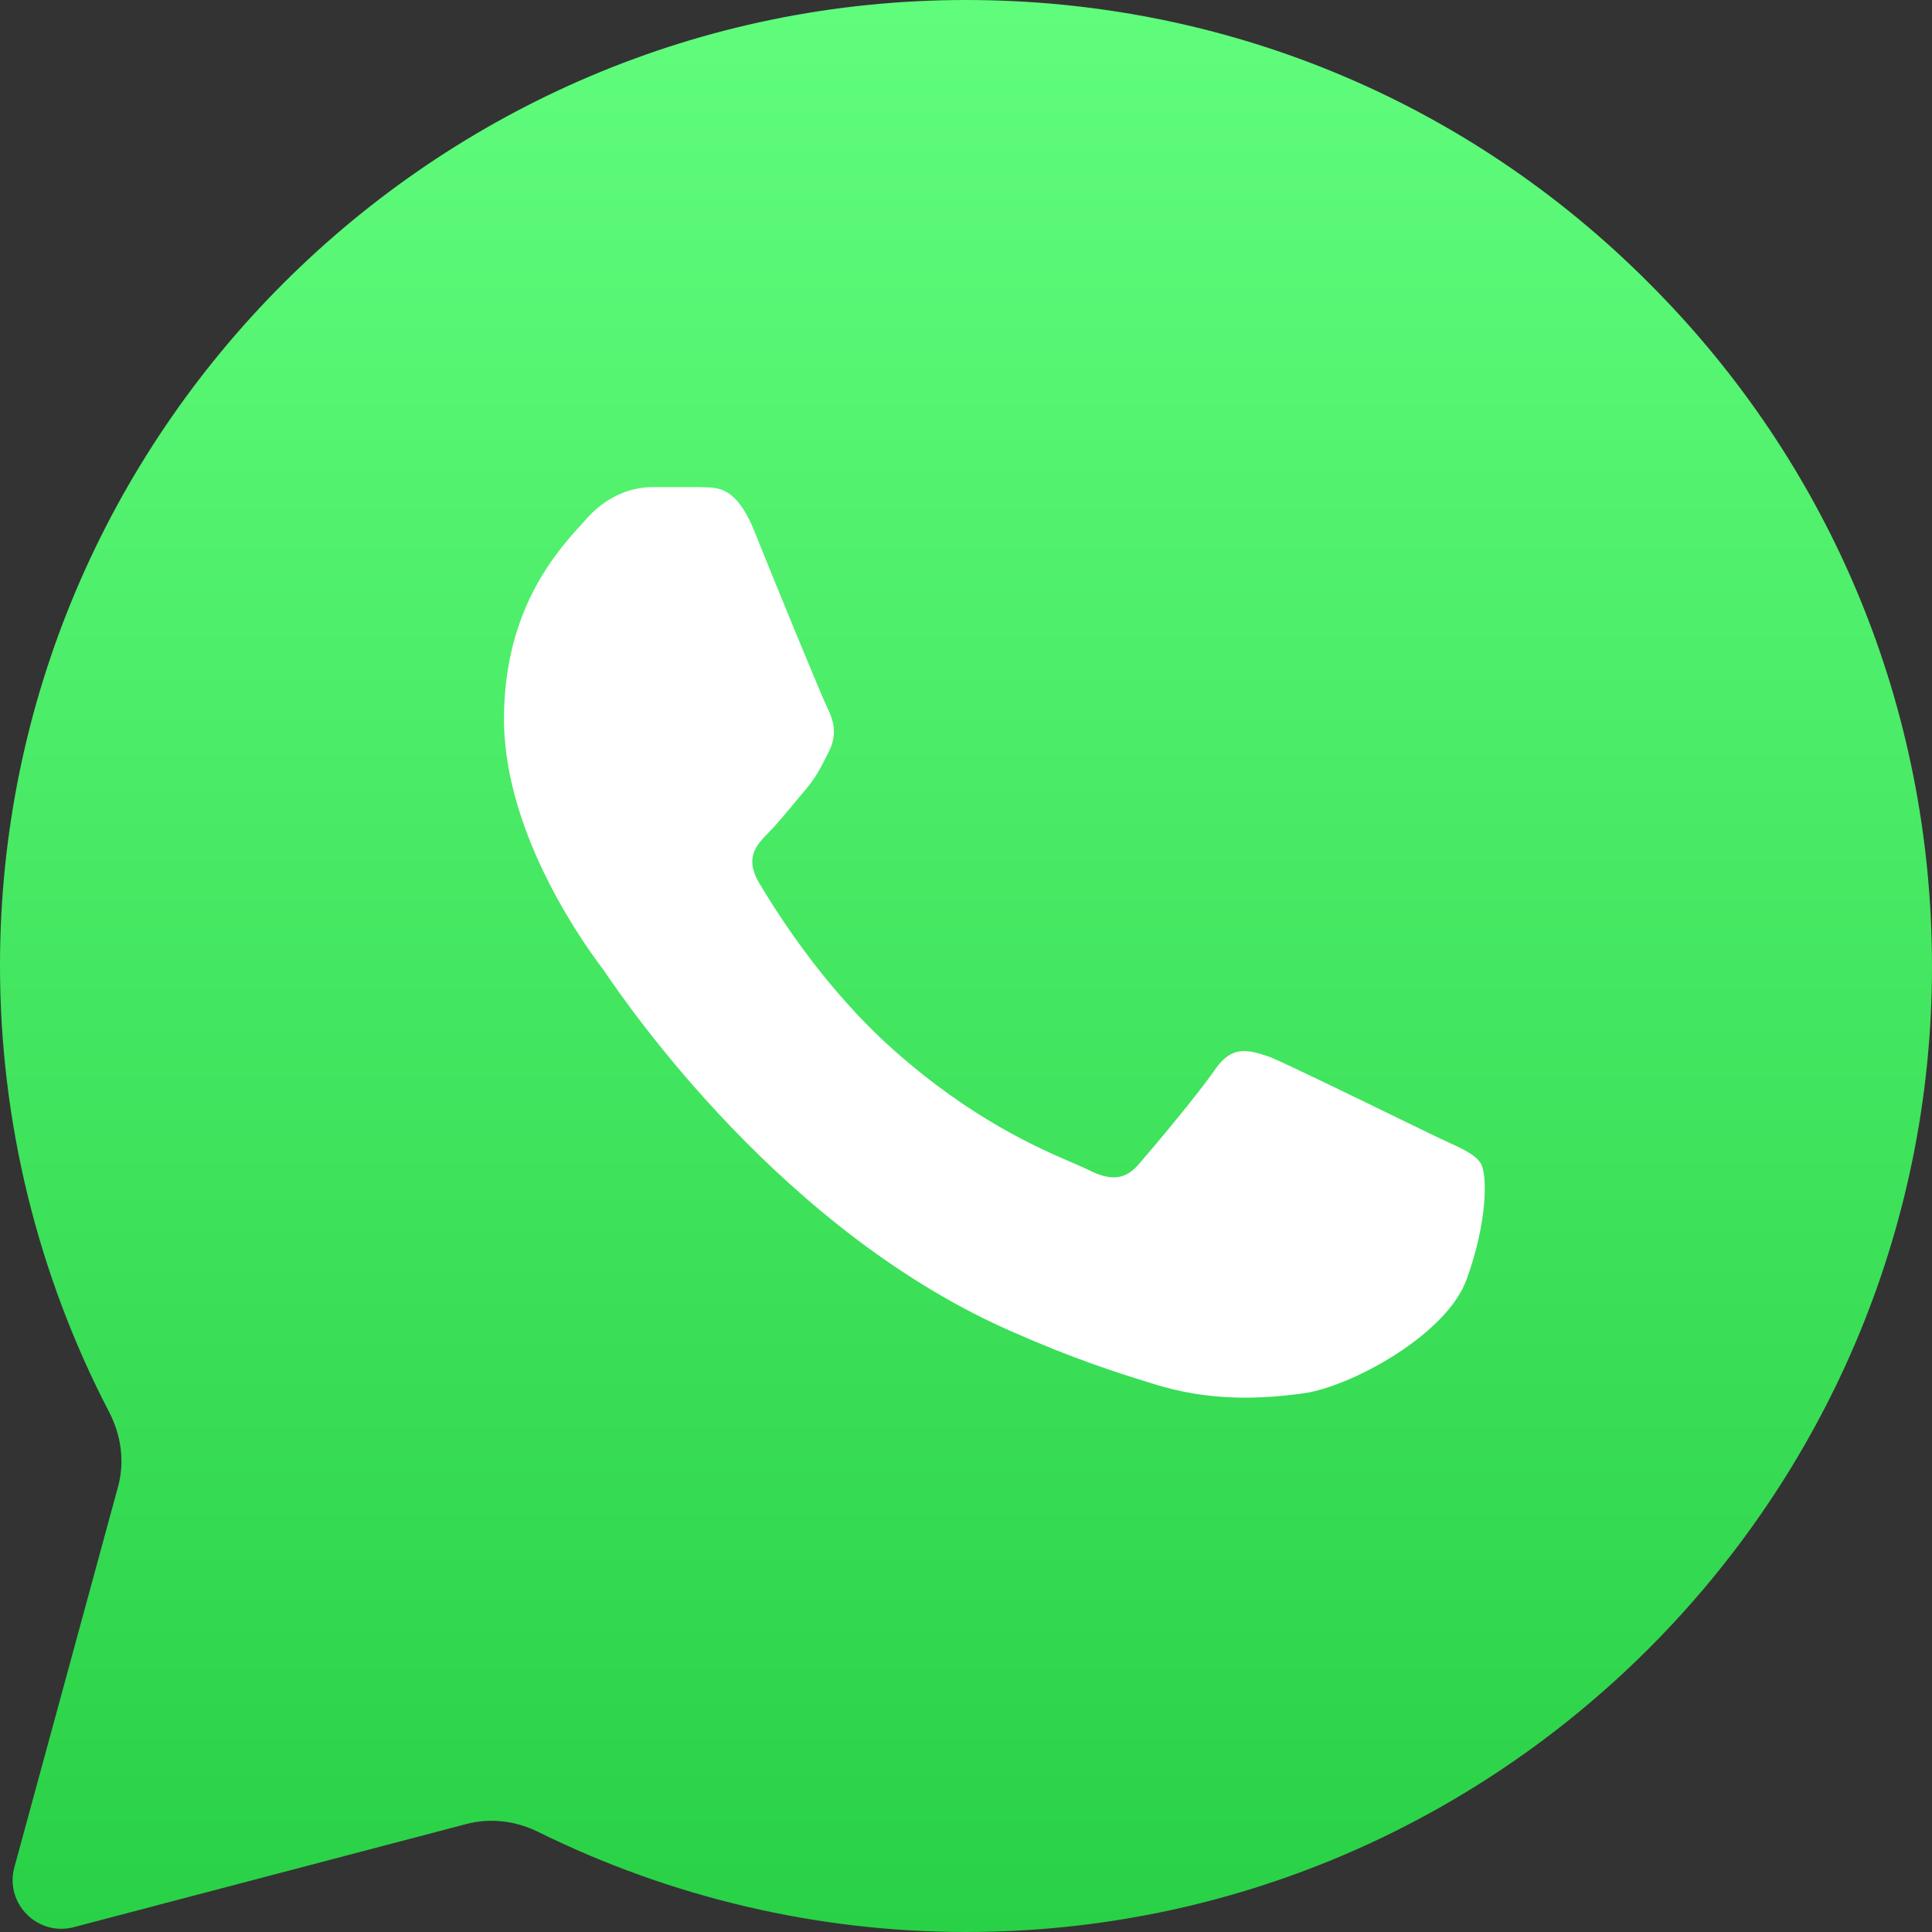 <svg width="22" height="22" viewBox="0 0 22 22" fill="none" xmlns="http://www.w3.org/2000/svg">
<rect x="0" y="0" width="22" height="22" fill="#333333" stroke="none"/>
<path d="M4 5H19V18H4V5Z" fill="white"/>
<path fill-rule="evenodd" clip-rule="evenodd" d="M18.781 3.228C16.705 1.143 13.941 0 11 0C4.939 0 0 4.937 0 10.995C0 12.78 0.432 14.52 1.244 16.082C1.38 16.344 1.422 16.646 1.344 16.93L0.164 21.262C0.051 21.674 0.427 22.053 0.84 21.945L5.312 20.77C5.586 20.698 5.876 20.735 6.13 20.861C7.639 21.606 9.305 22 11 22C17.061 22 22 17.063 22 11.005C22 8.066 20.857 5.303 18.781 3.228ZM15.973 12.758C16.139 12.839 16.271 12.903 16.339 12.936C16.394 12.962 16.445 12.986 16.491 13.007C16.679 13.094 16.798 13.149 16.861 13.247C16.939 13.369 16.938 13.912 16.705 14.556C16.483 15.199 15.384 15.787 14.852 15.865C14.374 15.931 13.775 15.965 13.12 15.754C12.72 15.632 12.21 15.466 11.555 15.177C8.923 14.042 7.154 11.457 6.887 11.067C6.875 11.049 6.866 11.036 6.86 11.028L6.858 11.025C6.716 10.837 5.739 9.534 5.739 8.188C5.739 6.939 6.343 6.276 6.629 5.963C6.653 5.936 6.674 5.913 6.693 5.891C6.949 5.614 7.237 5.547 7.426 5.547H7.959C7.978 5.548 7.998 5.549 8.019 5.549C8.179 5.551 8.384 5.553 8.58 6.024C8.802 6.579 9.357 7.932 9.424 8.066C9.49 8.199 9.535 8.354 9.446 8.543C9.438 8.558 9.431 8.572 9.424 8.587C9.347 8.741 9.29 8.855 9.169 8.997C9.126 9.047 9.081 9.101 9.036 9.156C8.939 9.272 8.841 9.391 8.758 9.475C8.614 9.619 8.48 9.763 8.636 10.04C8.802 10.318 9.346 11.216 10.168 11.949C11.06 12.745 11.838 13.08 12.219 13.243C12.283 13.271 12.336 13.294 12.376 13.313C12.654 13.457 12.82 13.435 12.976 13.247C13.131 13.069 13.653 12.448 13.842 12.17C14.03 11.904 14.208 11.949 14.463 12.037C14.648 12.113 15.465 12.511 15.973 12.758Z" fill="url(#paint0_linear_151_891)"/>
<defs>
<linearGradient id="paint0_linear_151_891" x1="11" y1="0" x2="11" y2="22" gradientUnits="userSpaceOnUse">
<stop stop-color="#60FD7C"/>
<stop offset="1" stop-color="#29D146"/>
</linearGradient>
</defs>
</svg>
